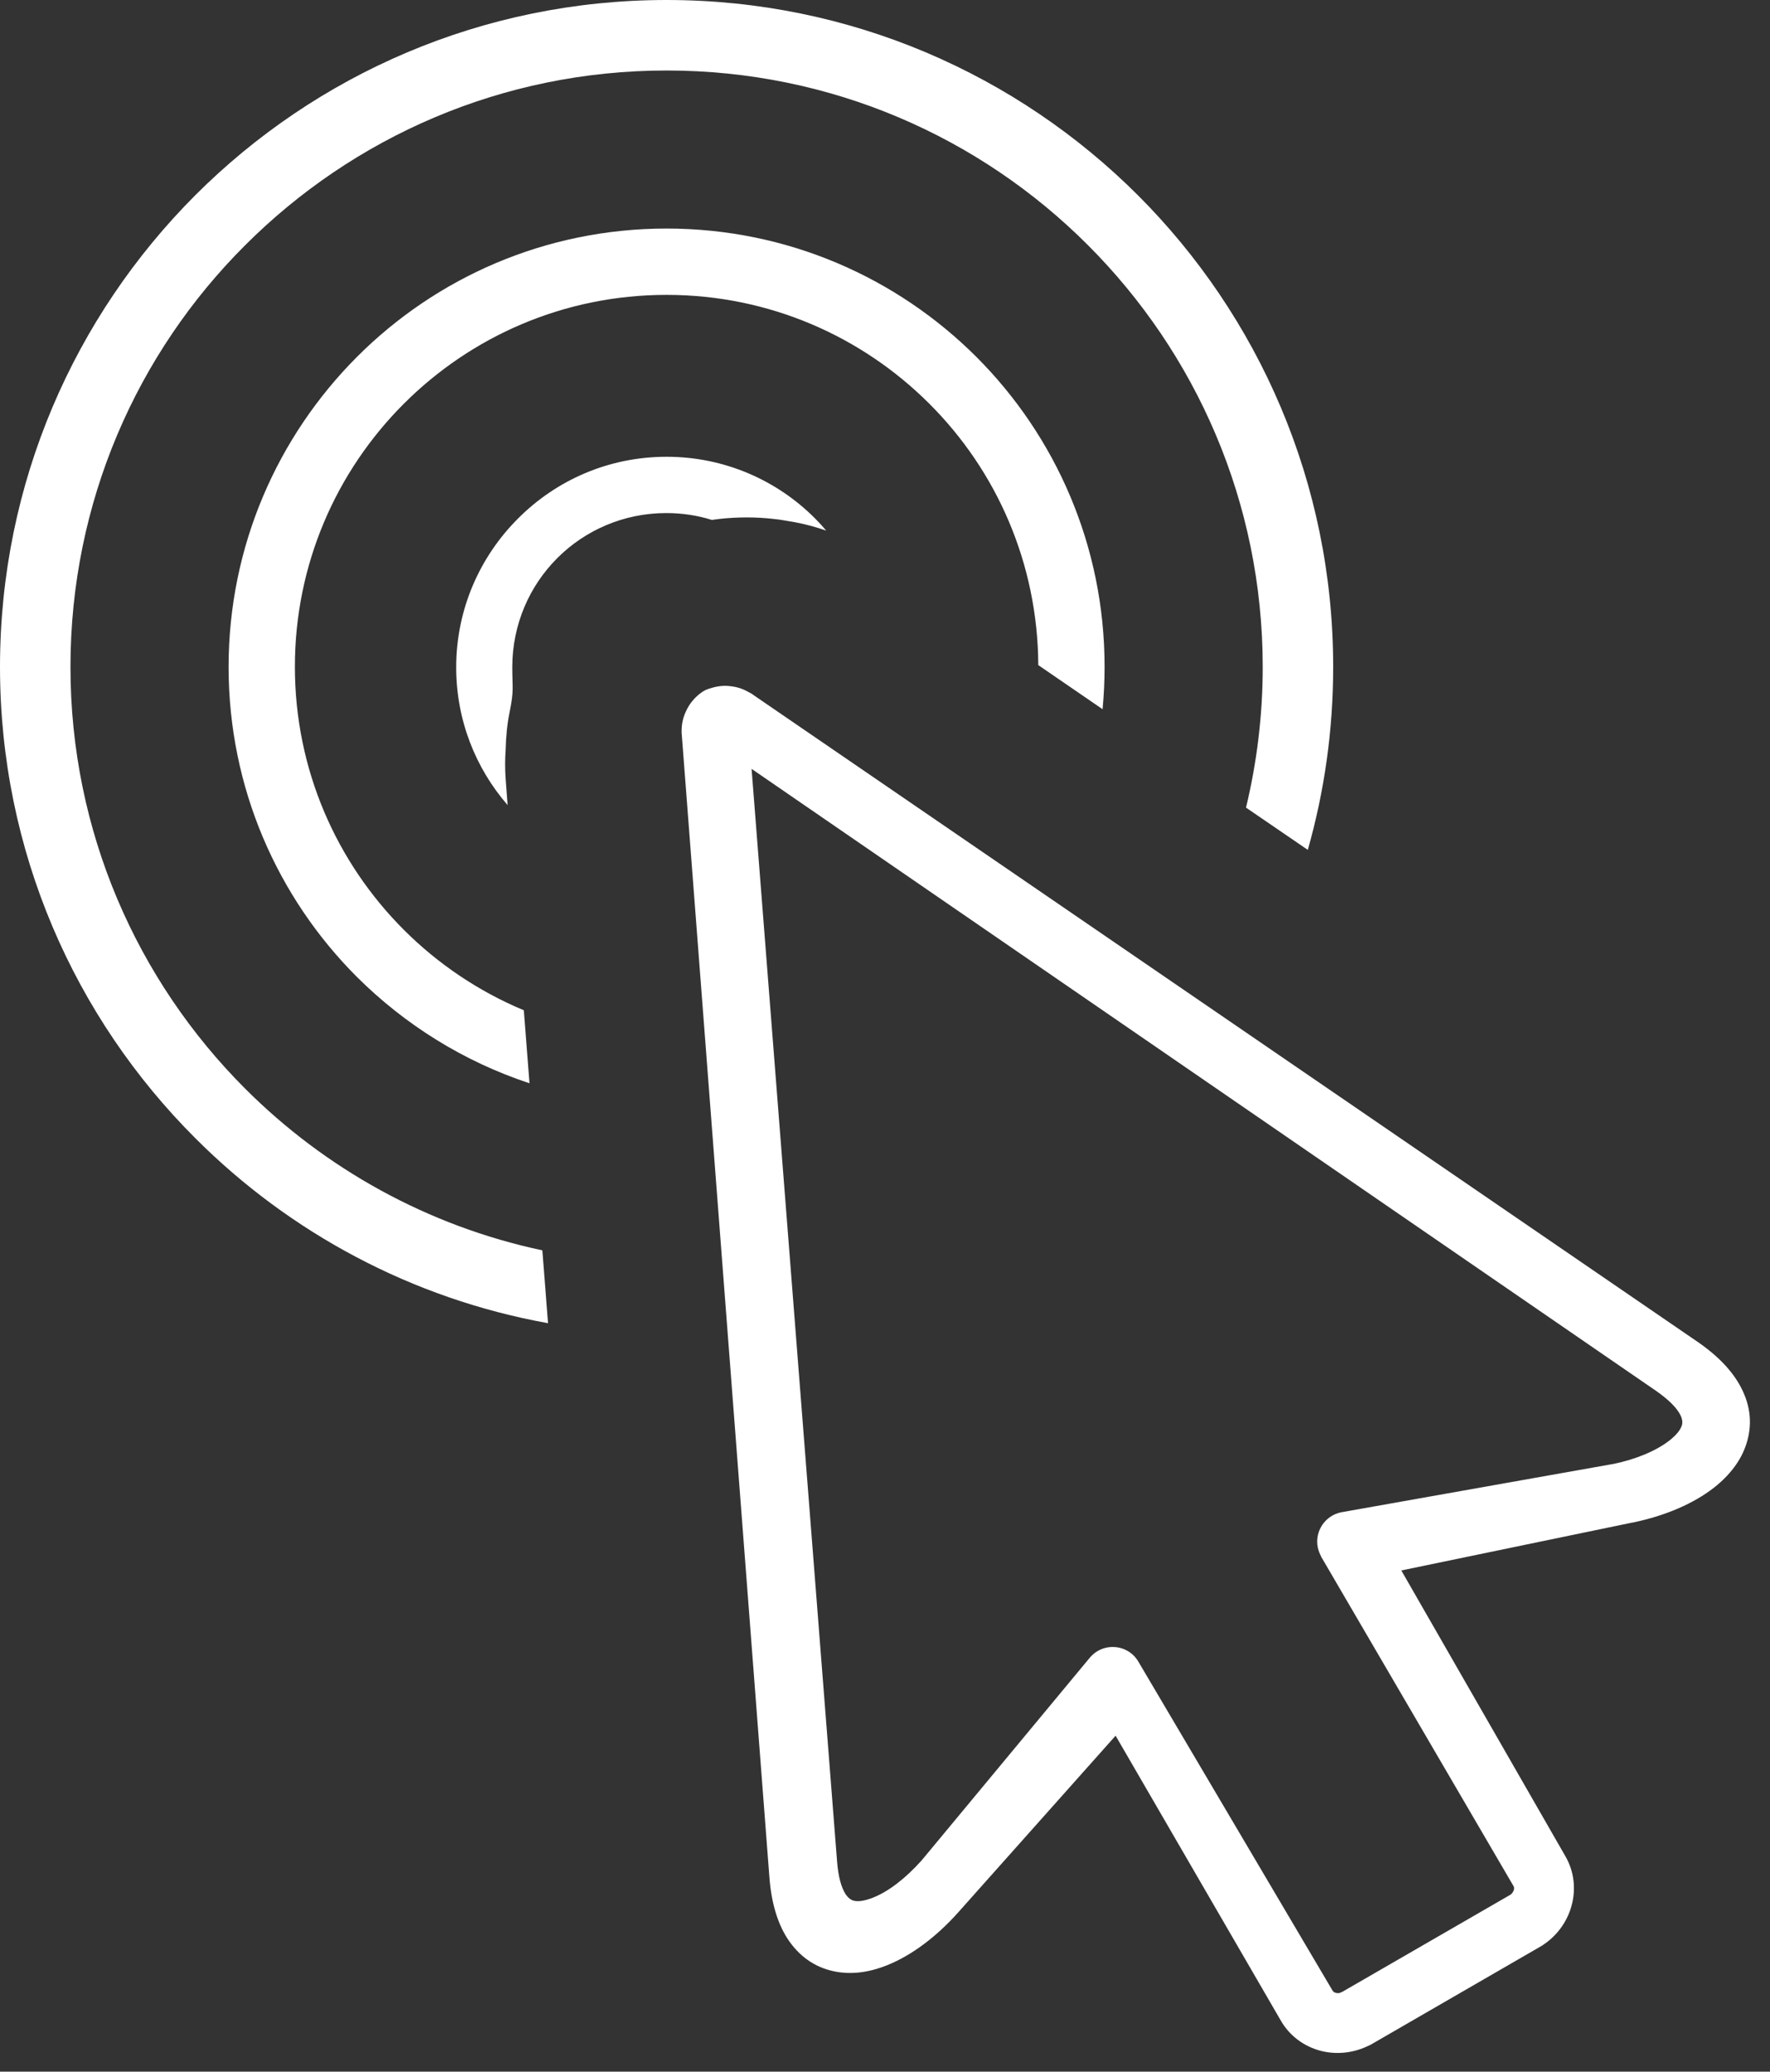 <svg width="53" height="62" viewBox="0 0 53 62" fill="none" xmlns="http://www.w3.org/2000/svg">
<rect x="0" y="0" width="53" height="62" fill="#333333" stroke="none"/>
<g clip-path="url(#clip0_34_11235)">
<path d="M19.96 -0C25.47 -0 30.46 2.235 34.075 5.845C37.685 9.455 39.92 14.445 39.92 19.96C39.92 21.86 39.655 23.695 39.16 25.435L37.31 24.17C37.635 22.82 37.81 21.41 37.81 19.96C37.81 15.03 35.81 10.57 32.58 7.34C29.35 4.105 24.89 2.11 19.96 2.11C15.03 2.11 10.57 4.11 7.34 7.34C4.105 10.565 2.11 15.03 2.11 19.96C2.11 24.89 4.11 29.35 7.34 32.58C9.735 34.975 12.805 36.69 16.24 37.42L16.41 39.6C12.325 38.865 8.67 36.885 5.855 34.07C2.235 30.46 0 25.47 0 19.96C0 14.45 2.235 9.46 5.845 5.845C9.455 2.235 14.445 -0 19.96 -0ZM40.92 61.25C40.475 61.455 39.98 61.49 39.54 61.375C39.055 61.245 38.625 60.94 38.36 60.485L33.405 51.945L28.695 57.23C28.04 57.965 27.295 58.52 26.575 58.81C26.02 59.035 25.475 59.105 24.965 58.995C24.4 58.875 23.92 58.55 23.565 57.995C23.285 57.55 23.1 56.96 23.04 56.2L20.415 21.99C20.41 21.965 20.41 21.935 20.41 21.915C20.405 21.7 20.445 21.49 20.535 21.3C20.63 21.08 20.79 20.88 20.99 20.735C21.075 20.67 21.17 20.625 21.27 20.6C21.465 20.535 21.67 20.51 21.865 20.535C22.055 20.555 22.24 20.61 22.41 20.71C22.465 20.735 22.525 20.77 22.575 20.81L50.835 40.16C51.46 40.59 51.88 41.045 52.125 41.51C52.435 42.095 52.47 42.67 52.29 43.22C52.13 43.715 51.79 44.155 51.325 44.52C50.72 44.995 49.865 45.365 48.895 45.565C48.885 45.57 48.87 45.57 48.86 45.57L41.96 47L46.88 55.565C47.14 56.02 47.19 56.545 47.06 57.025C46.935 57.495 46.635 57.925 46.2 58.21C46.185 58.225 46.165 58.235 46.145 58.245L41.04 61.195C40.995 61.215 40.96 61.235 40.92 61.25ZM39.995 59.64C40.045 59.655 40.095 59.655 40.14 59.635C40.155 59.625 40.175 59.615 40.195 59.61L45.235 56.7C45.28 56.665 45.31 56.615 45.33 56.565C45.34 56.52 45.34 56.48 45.325 56.455L39.555 46.58H39.56C39.515 46.5 39.48 46.41 39.46 46.315C39.36 45.83 39.675 45.36 40.155 45.26L48.265 43.82C48.275 43.815 48.285 43.815 48.3 43.815C49 43.67 49.59 43.42 49.99 43.11C50.185 42.955 50.315 42.805 50.36 42.66C50.39 42.57 50.375 42.46 50.31 42.335C50.195 42.12 49.965 41.89 49.595 41.63L22.505 23.01L25.065 55.71C25.1 56.165 25.19 56.48 25.315 56.68C25.39 56.795 25.48 56.865 25.57 56.885C25.72 56.92 25.915 56.88 26.145 56.79C26.61 56.605 27.115 56.215 27.595 55.68L32.65 49.59C32.715 49.52 32.785 49.46 32.87 49.41C33.295 49.165 33.845 49.305 34.09 49.735L39.905 59.58C39.925 59.61 39.955 59.63 39.995 59.64ZM40.195 59.61C40.31 59.555 40.445 59.52 40.585 59.52L40.195 59.61ZM19.96 13.67C21.695 13.67 23.27 14.375 24.405 15.515C24.52 15.63 24.635 15.755 24.74 15.88C24.68 15.86 24.62 15.84 24.56 15.82C24.235 15.715 23.885 15.635 23.515 15.58C23.4 15.56 23.28 15.54 23.16 15.53C22.635 15.47 22.09 15.47 21.545 15.53C21.47 15.54 21.395 15.55 21.315 15.56C20.885 15.425 20.425 15.355 19.95 15.355C18.675 15.355 17.52 15.87 16.69 16.7L16.685 16.705C15.855 17.535 15.34 18.69 15.34 19.965C15.34 20.615 15.395 20.635 15.26 21.31C15.19 21.65 15.15 22.03 15.14 22.45C15.12 22.73 15.12 23.015 15.14 23.305L15.2 24.095C14.24 22.99 13.66 21.55 13.66 19.97C13.66 18.24 14.365 16.665 15.505 15.525L15.51 15.52C16.655 14.37 18.225 13.67 19.96 13.67ZM19.96 6.84C23.58 6.84 26.86 8.31 29.235 10.68C31.61 13.055 33.075 16.335 33.075 19.955C33.075 20.385 33.055 20.805 33.015 21.225L31.09 19.905C31.075 16.85 29.835 14.085 27.83 12.085C25.815 10.07 23.035 8.825 19.96 8.825C16.885 8.825 14.105 10.07 12.09 12.085C10.075 14.1 8.83 16.88 8.83 19.955C8.83 23.03 10.075 25.81 12.09 27.825C13.11 28.845 14.33 29.67 15.685 30.235L15.855 32.42C13.885 31.77 12.12 30.665 10.685 29.235C8.31 26.86 6.845 23.58 6.845 19.96C6.845 16.34 8.315 13.06 10.685 10.685C13.055 8.31 16.335 6.84 19.96 6.84Z" fill="white"/>
</g>
<defs>
<clipPath id="clip0_34_11235">
<rect width="52.4" height="61.44" fill="white"/>
</clipPath>
</defs>
</svg>
